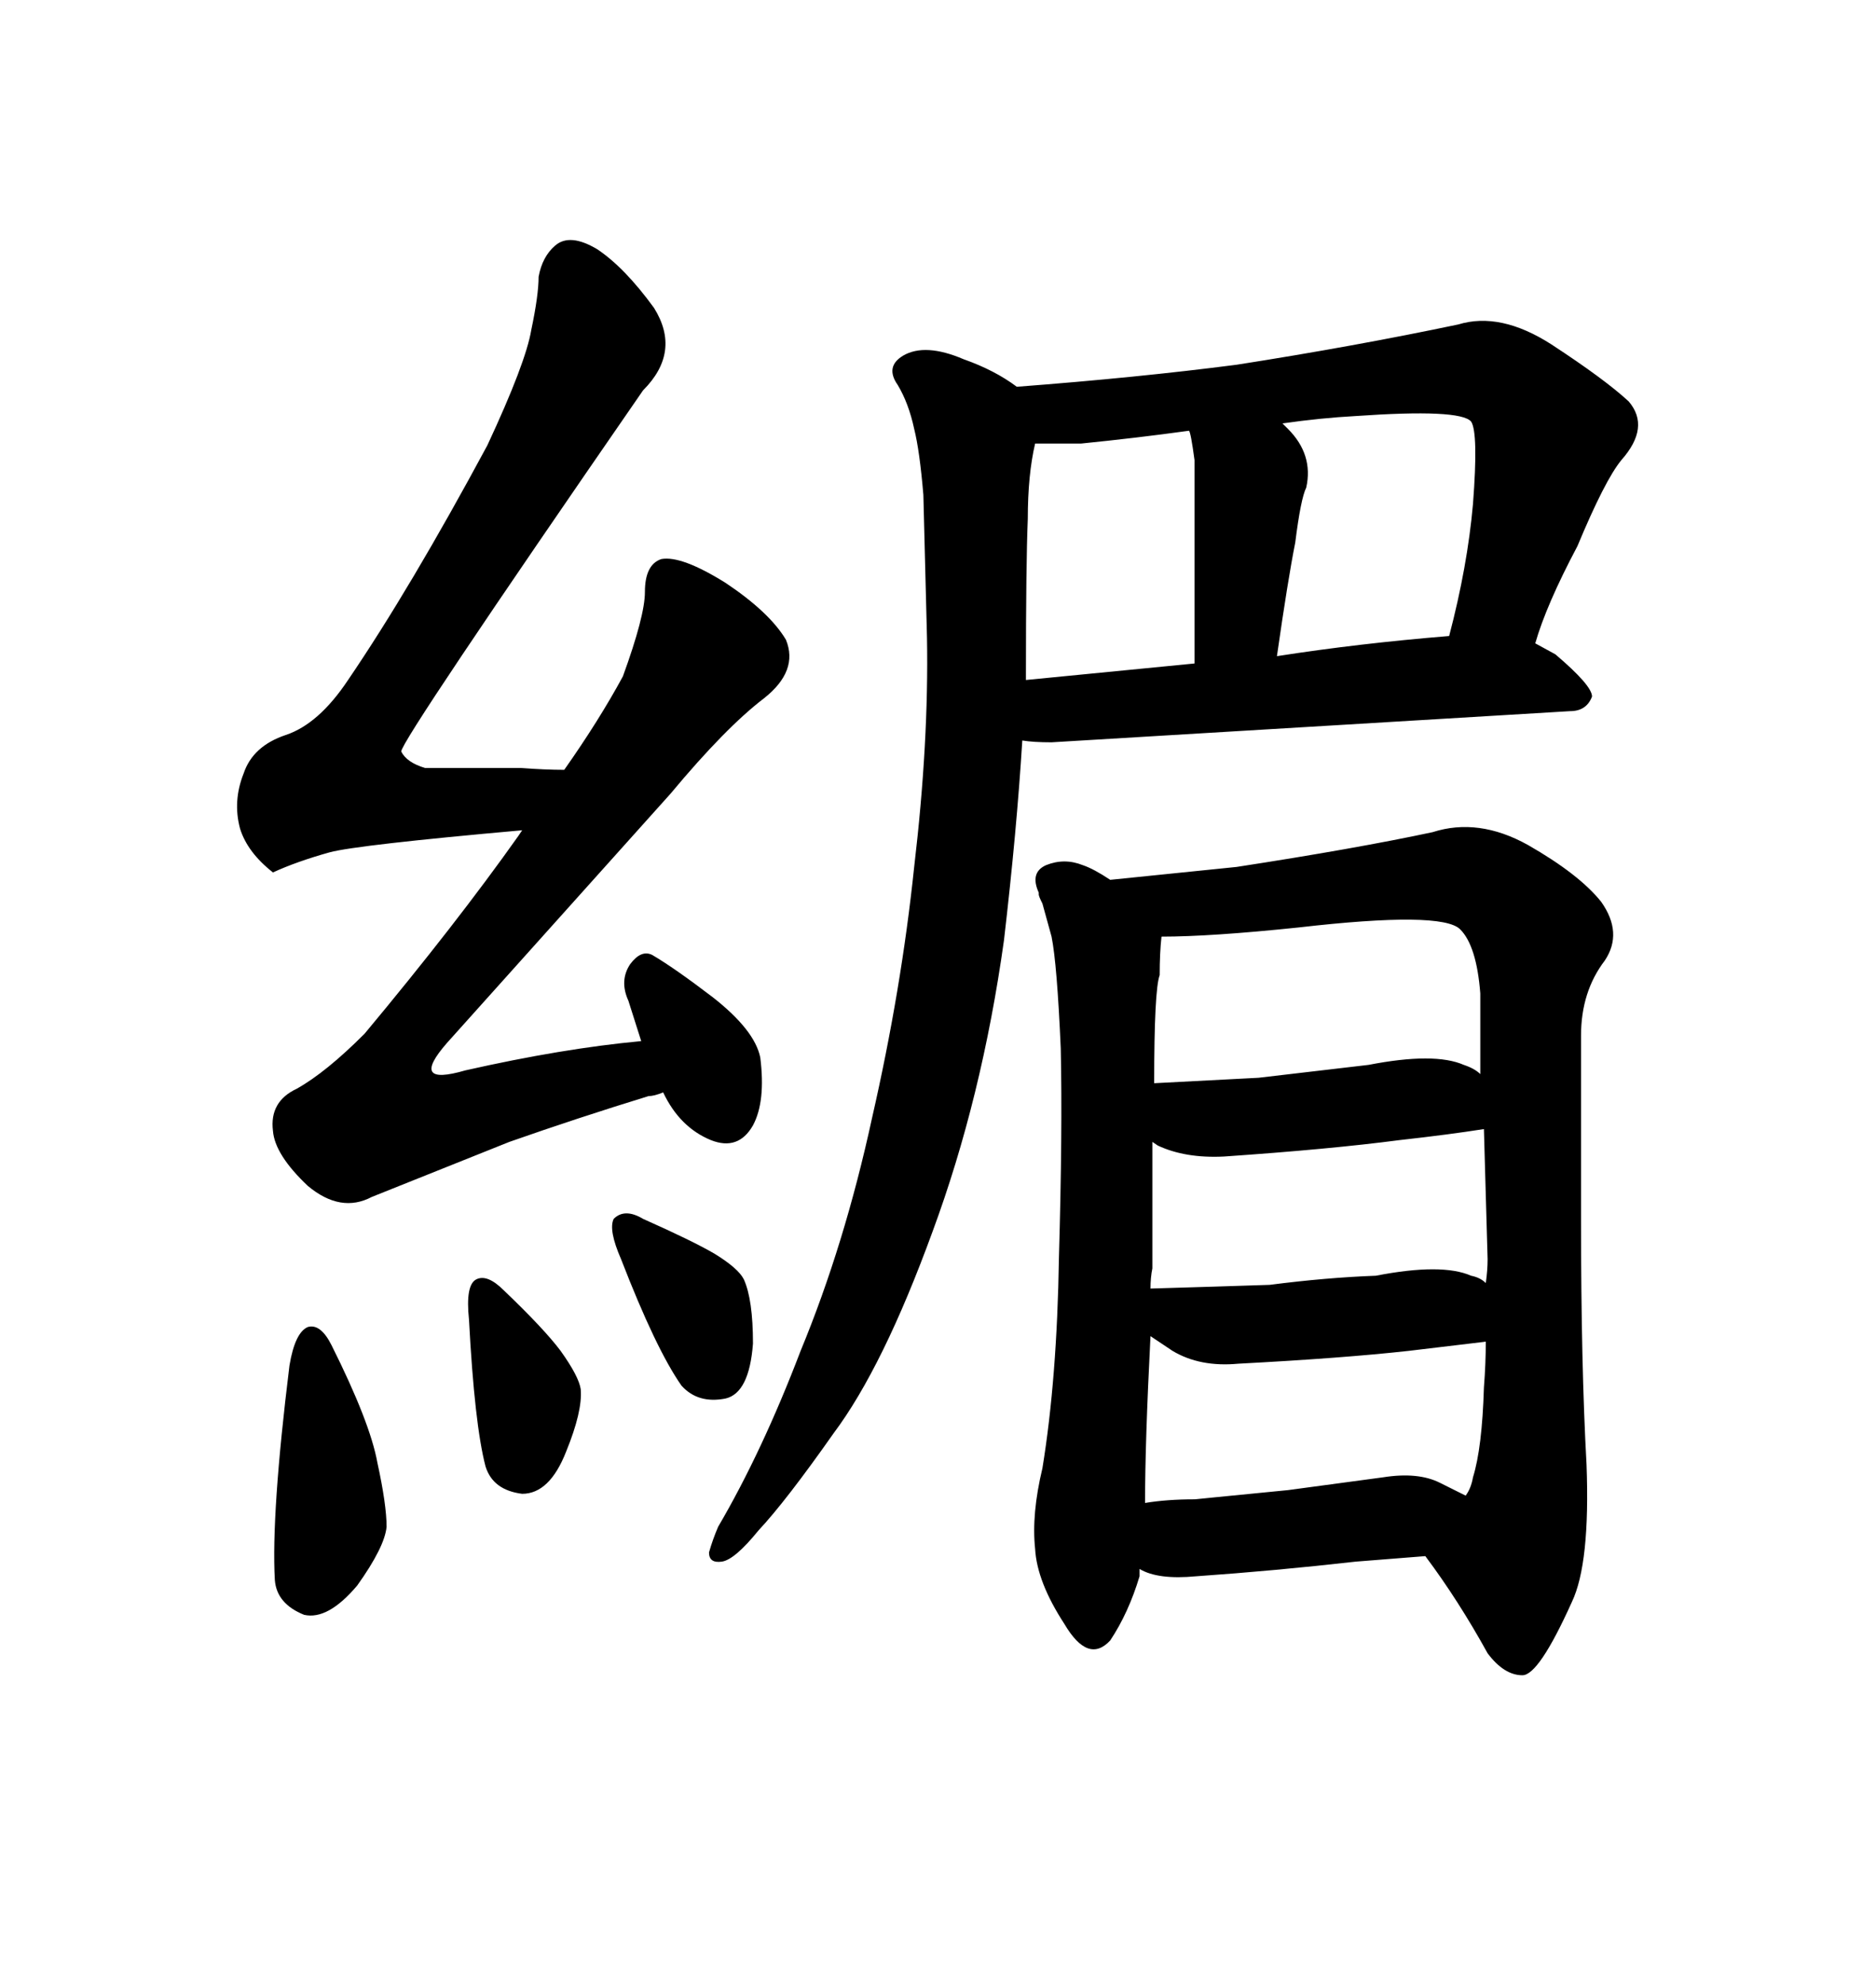 <svg xmlns="http://www.w3.org/2000/svg" xmlns:xlink="http://www.w3.org/1999/xlink" width="300" height="317.285"><path d="M64.16 120.12L64.16 120.12Q64.16 118.36 102.83 62.40L102.83 62.40Q108.98 56.25 104.59 49.22L104.59 49.22Q99.90 42.77 95.51 39.84L95.51 39.84Q91.11 37.21 88.77 39.26L88.77 39.26Q86.72 41.02 86.13 44.24L86.13 44.24Q86.13 47.17 84.96 52.73L84.96 52.73Q84.08 58.01 77.93 71.19L77.93 71.19Q65.63 94.04 55.66 108.69L55.66 108.69Q50.98 115.72 45.70 117.48L45.70 117.48Q40.43 119.24 38.96 123.63L38.96 123.63Q37.21 128.03 38.38 132.42L38.38 132.42Q39.55 136.23 43.65 139.45L43.65 139.45Q47.46 137.70 52.73 136.23L52.73 136.23Q57.13 135.06 83.50 132.71L83.50 132.71L82.91 133.59Q72.95 147.66 58.30 165.23L58.30 165.23Q52.15 171.39 47.46 174.02L47.46 174.02Q43.07 176.07 43.65 180.76L43.65 180.76Q43.95 184.57 49.22 189.55L49.22 189.55Q54.49 193.95 59.47 191.31L59.47 191.31L81.45 182.52Q92.29 178.71 103.71 175.20L103.71 175.20Q104.59 175.20 106.05 174.61L106.05 174.61Q108.69 180.18 113.67 182.23L113.67 182.23Q118.07 183.98 120.41 179.88L120.41 179.88Q122.46 176.07 121.58 169.04L121.58 169.04Q120.70 164.65 113.96 159.38L113.96 159.38Q107.81 154.69 104.30 152.64L104.30 152.64Q102.54 151.76 100.78 154.10L100.78 154.10Q99.02 156.74 100.49 159.96L100.49 159.96L102.54 166.41Q89.94 167.58 74.41 171.09L74.41 171.09Q65.33 173.73 71.48 166.70L71.48 166.70L107.23 126.86Q116.02 116.31 122.17 111.62L122.17 111.62Q127.73 107.23 125.68 102.25L125.68 102.25Q123.05 97.85 116.02 93.16L116.02 93.16Q108.98 88.77 105.76 89.36L105.76 89.36Q103.13 90.23 103.13 94.63L103.13 94.63Q103.13 98.44 99.61 108.11L99.61 108.11Q95.80 115.14 90.23 123.05L90.23 123.05Q87.30 123.05 83.20 122.75L83.20 122.75L67.97 122.75Q65.04 121.88 64.16 120.12ZM53.03 215.04L53.03 215.04Q51.27 211.52 49.22 212.11L49.22 212.11Q47.17 212.99 46.29 218.26L46.29 218.26Q43.36 241.99 43.95 252.54L43.95 252.54Q44.24 256.35 48.63 258.11L48.63 258.11Q52.44 258.98 57.13 253.42L57.13 253.42Q61.52 247.27 61.82 244.04L61.82 244.04Q61.82 240.53 60.35 233.79L60.35 233.79Q59.18 227.34 53.03 215.04ZM80.57 206.25L80.57 206.25Q77.93 203.61 76.17 204.49L76.17 204.49Q74.41 205.37 75 210.94L75 210.94Q75.88 227.64 77.64 234.38L77.64 234.38Q78.81 238.18 83.50 238.77L83.50 238.77Q87.89 238.77 90.53 232.03L90.53 232.03Q93.16 225.59 92.87 222.07L92.87 222.07Q92.58 220.02 89.65 215.92L89.65 215.92Q87.01 212.40 80.57 206.25ZM102.83 194.82L102.83 194.82Q99.90 193.07 98.14 194.82L98.14 194.82Q97.27 196.58 99.32 201.27L99.32 201.27Q104.88 215.63 108.98 221.48L108.98 221.48Q111.62 224.41 116.02 223.54L116.02 223.54Q119.82 222.66 120.41 214.75L120.41 214.75Q120.41 207.71 118.95 204.49L118.95 204.49Q118.07 202.73 114.26 200.39L114.26 200.39Q110.74 198.34 102.83 194.82ZM149.12 196.88L149.12 196.88Q157.03 175.49 160.55 150.29L160.55 150.29Q162.60 132.71 163.48 118.36L163.48 118.36Q165.23 118.65 168.16 118.65L168.16 118.65L251.07 113.67Q253.71 113.67 254.59 111.33L254.59 111.33Q254.59 109.57 248.73 104.59L248.73 104.59L245.51 102.83Q247.27 96.68 252.25 87.30L252.25 87.30Q256.64 76.76 259.28 73.54L259.28 73.54Q263.96 68.26 260.45 64.16L260.45 64.16Q256.64 60.64 248.14 55.08L248.14 55.08Q239.94 49.80 233.20 51.86L233.20 51.86Q216.50 55.37 197.75 58.30L197.75 58.30Q181.93 60.35 162.60 61.82L162.60 61.82Q159.08 59.18 154.10 57.42L154.10 57.42Q147.95 54.79 144.43 56.84L144.43 56.84Q141.50 58.59 143.55 61.52L143.55 61.52Q145.31 64.45 146.19 68.55L146.19 68.55Q147.07 72.07 147.66 79.10L147.66 79.10L148.24 101.95Q148.54 118.65 146.19 138.57L146.19 138.57Q144.14 158.20 139.45 178.71L139.45 178.71Q135.06 198.93 128.03 215.92L128.03 215.92Q121.88 232.03 114.84 244.04L114.84 244.04Q113.96 246.09 113.38 248.14L113.38 248.14Q113.38 249.90 115.43 249.61L115.43 249.61Q117.48 249.32 121.29 244.63L121.29 244.63Q125.68 239.94 133.30 229.10L133.30 229.10Q141.21 218.55 149.12 196.88ZM191.02 73.54L191.02 73.54L191.02 106.05L164.06 108.69L164.06 107.81Q164.06 90.23 164.36 82.91L164.36 82.91Q164.36 75.88 165.53 70.90L165.53 70.90L172.85 70.90Q181.64 70.02 190.14 68.85L190.14 68.85Q190.43 69.14 191.02 73.54ZM235.55 80.57L235.55 80.57Q234.67 90.53 231.74 101.66L231.74 101.66Q217.38 102.83 204.20 104.88L204.20 104.88Q205.96 92.58 207.13 86.72L207.13 86.72Q208.01 79.69 208.89 77.93L208.89 77.93Q210.06 72.66 205.96 68.55L205.96 68.55L205.08 67.68Q211.23 66.80 216.80 66.50L216.80 66.50Q233.50 65.33 235.25 67.38L235.25 67.38Q236.43 69.14 235.55 80.57ZM253.71 234.08L253.71 234.08Q252.83 218.26 252.83 194.82L252.83 194.82L252.83 165.53Q252.83 158.50 256.64 153.52L256.64 153.52Q259.57 149.12 256.05 144.14L256.05 144.14Q252.54 139.75 244.34 135.06L244.34 135.06Q236.43 130.66 229.10 133.01L229.10 133.01Q216.80 135.64 197.75 138.57L197.75 138.57L177.54 140.63Q174.90 138.87 173.14 138.28L173.14 138.28Q170.21 137.11 167.29 138.28L167.29 138.28Q164.65 139.45 166.11 142.68L166.11 142.68L166.11 142.97Q166.11 143.26 166.70 144.43L166.70 144.43L168.16 149.71Q169.04 154.10 169.63 167.58L169.63 167.58Q169.92 180.76 169.34 200.98L169.34 200.98Q169.04 220.31 166.70 234.67L166.70 234.67Q164.94 241.99 165.53 247.56L165.53 247.56Q165.82 252.83 170.21 259.57L170.21 259.57Q174.02 266.02 177.54 262.21L177.54 262.21Q180.47 257.81 182.23 251.95L182.23 251.95L182.23 250.78Q185.16 252.54 191.31 251.95L191.31 251.95Q203.91 251.07 216.80 249.61L216.80 249.61L227.93 248.73Q233.20 255.76 237.89 264.26L237.89 264.26Q240.53 267.77 243.46 267.77L243.46 267.77Q246.09 267.77 251.37 256.05L251.37 256.05Q254.30 249.90 253.71 234.08ZM198.05 217.97L198.05 217.97Q214.75 217.09 225.29 215.92L225.29 215.92L237.60 214.45Q237.60 217.97 237.30 221.78L237.30 221.78Q237.01 231.45 235.55 236.13L235.55 236.13Q235.25 237.89 234.38 239.06L234.38 239.06L230.27 237.01Q226.76 235.25 221.19 236.13L221.19 236.13L205.96 238.18L191.02 239.65Q186.62 239.65 183.11 240.23L183.11 240.23Q183.11 230.57 183.98 213.57L183.98 213.57L187.50 215.92Q191.89 218.55 198.05 217.97ZM195.70 184.86L195.70 184.86Q212.70 183.69 223.83 182.23L223.83 182.23Q231.74 181.35 237.30 180.47L237.30 180.47L237.89 201.27Q237.89 203.03 237.60 205.08L237.60 205.08Q236.72 204.20 235.25 203.91L235.25 203.91Q230.57 201.86 220.02 203.91L220.02 203.91Q212.11 204.20 203.03 205.37L203.03 205.37Q194.24 205.66 183.98 205.96L183.98 205.96Q183.98 204.20 184.28 202.73L184.28 202.73L184.28 182.52L185.16 183.11Q189.55 185.16 195.70 184.86ZM207.71 148.24L207.71 148.24Q230.57 145.61 233.50 148.54L233.50 148.54Q236.13 151.17 236.72 158.79L236.72 158.79L236.72 171.68Q235.84 170.80 234.08 170.21L234.08 170.21Q229.39 168.16 218.85 170.21L218.85 170.21L201.27 172.27L184.57 173.14Q184.57 158.20 185.45 155.86L185.45 155.86Q185.45 152.34 185.74 149.71L185.74 149.71Q193.65 149.71 207.71 148.24Z"/></svg>